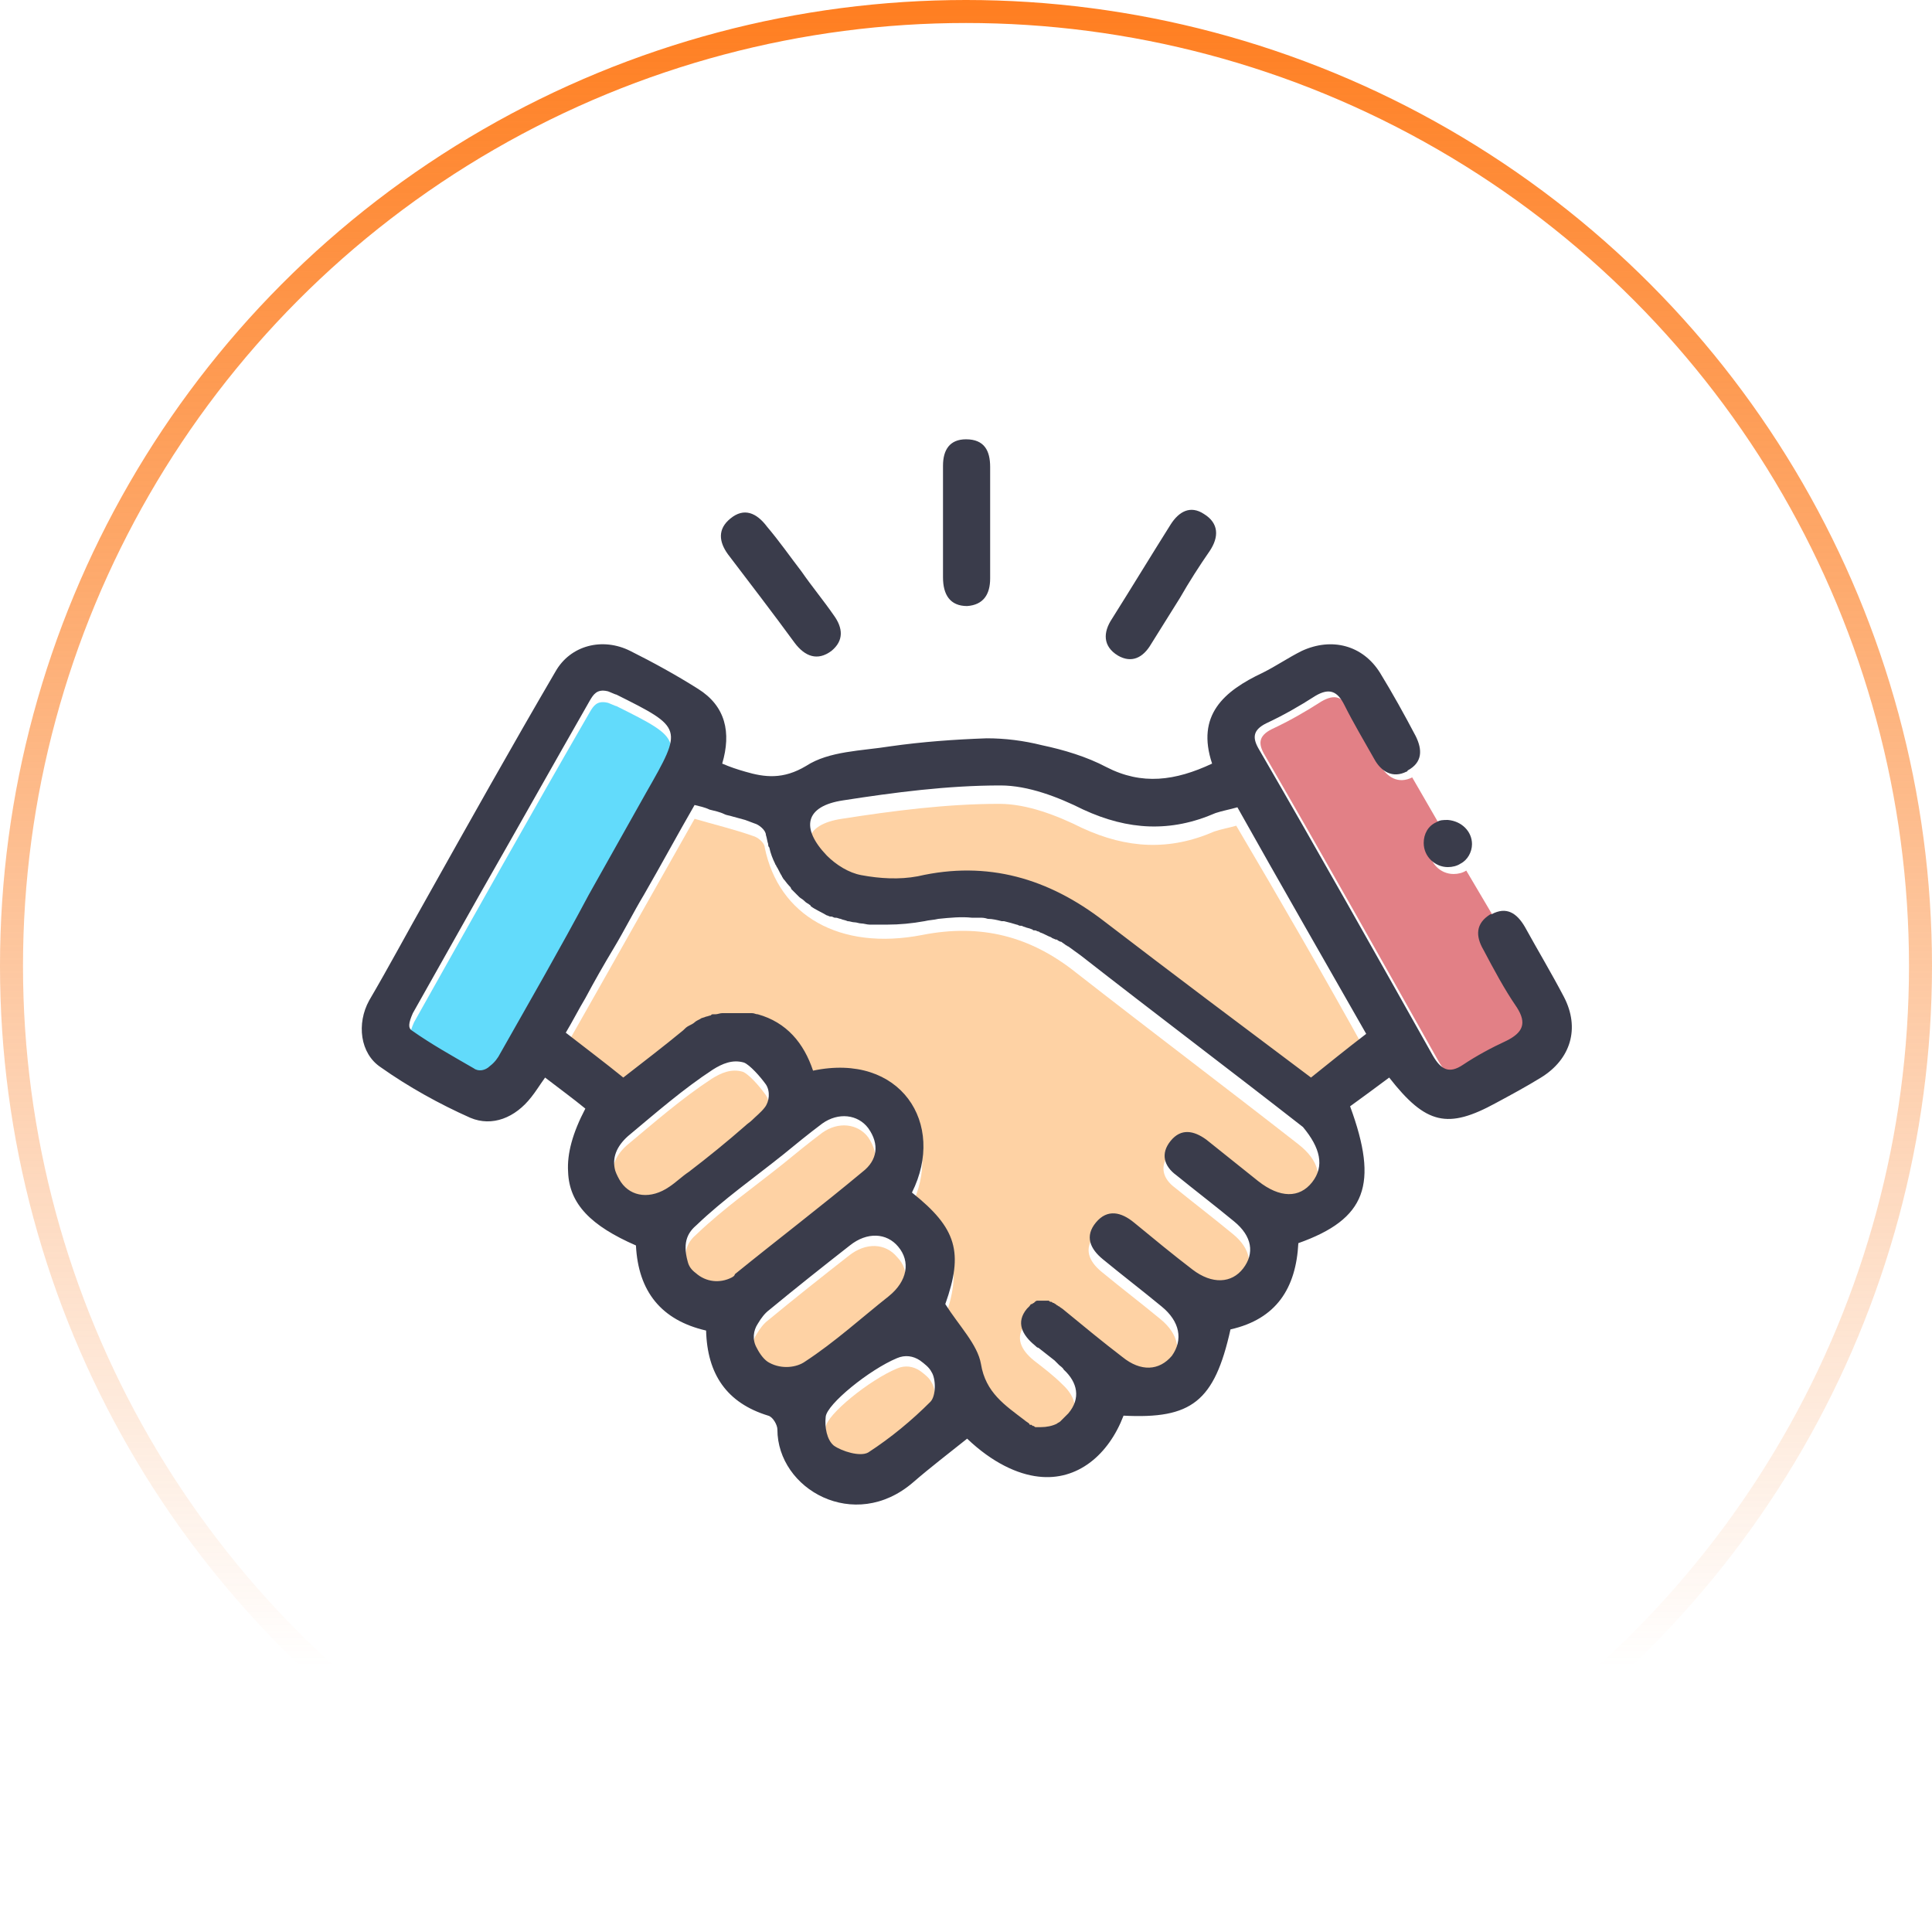 <svg xmlns="http://www.w3.org/2000/svg" xmlns:xlink="http://www.w3.org/1999/xlink" id="Layer_1" x="0px" y="0px" viewBox="0 0 168 168" style="enable-background:new 0 0 168 168;" xml:space="preserve"><style type="text/css">	.st0{fill:none;stroke:url(#SVGID_1_);stroke-width:2;}	.st1{fill:#E28086;}	.st2{fill:#62DBFB;}	.st3{fill:#FED2A4;}	.st4{fill:#3A3C4B;}</style><linearGradient id="SVGID_1_" gradientUnits="userSpaceOnUse" x1="84" y1="-428" x2="84" y2="-596" gradientTransform="matrix(1 0 0 -1 0 -428)">	<stop offset="0" style="stop-color:#FF7E20"></stop>	<stop offset="0.863" style="stop-color:#F87A1E;stop-opacity:0"></stop></linearGradient><circle class="st0" cx="84" cy="84" r="83"></circle><g>	<path class="st1" d="M131.5,91c-1.3,0.6-2.6,1.3-3.8,2.1c-1.2,0.8-1.9,0.4-2.6-0.8c-5-8.9-10-17.8-15.1-26.6   c-0.6-1-0.6-1.7,0.6-2.3c1.5-0.7,2.9-1.5,4.3-2.4c1.2-0.7,1.9-0.4,2.5,0.8c0.8,1.6,1.7,3.1,2.6,4.7c0.6,1.1,1.6,1.7,2.8,1.1   l2.6,4.5c-0.6,0.3-1.1,1-1.1,1.8c0,1.1,0.9,2.1,2.1,2.1c0.4,0,0.8-0.1,1.1-0.3l2.6,4.4c-1.3,0.8-1.3,1.9-0.6,3.1   c0.9,1.7,1.8,3.4,2.9,5C133.3,89.6,132.9,90.3,131.5,91z"></path>	<path class="st2" d="M56.3,69.9c-4.2,7.5-8.5,15-12.7,22.5c-0.2,0.4-0.5,0.8-0.9,1.1c-0.4,0.4-1,0.5-1.4,0.2   c-1.9-1.1-3.7-2.1-5.4-3.3c-0.3-0.2-0.3-0.6,0.1-1.5C41,80,46.1,70.9,51.3,61.9c0.3-0.5,0.6-1,1.5-0.8c0.1,0,0.7,0.3,0.8,0.3   C59.4,64.3,59.4,64.3,56.3,69.9z"></path>	<path class="st3" d="M82.1,114.8c1.6-4.5,1-6.6-2.9-9.8c3-6-1-12.2-8.6-10.6c-0.8-2.4-2.3-4.2-4.8-4.9c-2.3-0.6-4.5-0.2-6.4,1.3   c-1.7,1.4-3.4,2.7-5.2,4.1c-1.6-1.2-3.2-2.5-5-3.9c3.7-6.5,7.4-13.1,11.2-19.8c1.7,0.5,3.4,0.9,5.1,1.5c0.4,0.1,1,0.6,1,1   c1.2,5.9,6.5,9,13.7,7.6c5.1-1,9.4,0.1,13.4,3.3c6.4,5,12.9,9.9,19.3,14.9c1.8,1.4,2.2,3,1.1,4.4c-1.1,1.4-2.8,1.4-4.7-0.1   c-1.5-1.2-3-2.4-4.5-3.6c-1.1-0.8-2.2-1-3.1,0.1c-0.9,1.1-0.6,2.2,0.5,3c1.6,1.3,3.3,2.6,5,4c1.6,1.3,1.8,2.8,0.8,4.1   c-1,1.3-2.7,1.4-4.4,0.1c-1.7-1.3-3.4-2.7-5.1-4.1c-1.1-0.9-2.3-1.2-3.3,0c-1,1.2-0.5,2.3,0.6,3.2c1.7,1.4,3.4,2.7,5.1,4.1   c1.6,1.3,1.9,2.9,0.9,4.3c-1.1,1.3-2.7,1.4-4.3,0.1c-1.7-1.3-3.4-2.7-5.1-4.1c-1.1-0.9-2.3-1.2-3.2,0.1c-1,1.2-0.4,2.3,0.7,3.2   c0.9,0.7,1.7,1.3,2.5,2.1c1.2,1.1,1.5,2.5,0.4,3.8c-1,1.3-2.5,1.5-3.8,0.5c-1.7-1.3-3.4-2.4-3.8-4.9   C84.9,118.2,83.3,116.7,82.1,114.8z"></path>	<path class="st3" d="M118.8,91.5c-1.7,1.3-3.3,2.6-4.9,3.8c-6-4.5-12-9-18-13.6c-4.8-3.7-10.1-5.3-16.2-3.9   c-1.6,0.3-3.3,0.2-4.9-0.1c-1.1-0.2-2.2-0.9-3-1.7c-2.3-2.4-1.9-4.3,1.4-4.8c4.5-0.7,9.1-1.3,13.7-1.3c2.4,0,5,1,7.2,2.1   c3.9,1.8,7.6,2,11.5,0.3c0.6-0.2,1.2-0.3,1.9-0.5C111.4,78.4,115.2,85,118.8,91.5z"></path>	<path class="st3" d="M66.4,97c-0.3,0.4-0.8,0.8-1.1,1.1c-0.2,0.2-0.4,0.3-0.6,0.5c-1.6,1.4-3.2,2.7-4.9,4c-0.6,0.4-1.1,0.9-1.7,1.3   c-1.5,1.2-3.2,1-4.2-0.3c-0.2-0.3-0.4-0.7-0.5-1c-0.3-1.1,0.1-2.1,1.1-3c2.4-2,4.8-4.1,7.4-5.8c0.8-0.5,1.7-0.9,2.7-0.6   c0.5,0.2,1.4,1.2,1.9,1.9C67,95.7,66.9,96.5,66.4,97z"></path>	<path class="st3" d="M80.9,122.8c-1.6,1.6-3.4,3.1-5.4,4.4c-0.7,0.4-2.3-0.1-3-0.6c-0.6-0.5-0.8-1.6-0.7-2.5   c0.1-1.1,3.8-4.1,6.2-5.1c0.7-0.3,1.4-0.2,2,0.2c0.4,0.3,0.8,0.6,1,1C81.4,120.8,81.4,122.2,80.9,122.8z"></path>	<path class="st3" d="M77.3,113.5c-2.4,1.9-4.7,4-7.3,5.7c-0.8,0.5-2.1,0.7-3.2,0.2c-0.4-0.2-0.8-0.7-1.1-1.3   c-0.4-0.7-0.3-1.5,0.1-2.1c0.3-0.5,0.6-0.9,1-1.2c2.3-1.9,4.7-3.8,7-5.6c1.5-1.2,3.2-1.1,4.2,0.1C79.2,110.5,78.9,112.2,77.3,113.5   z"></path>	<path class="st3" d="M75,102.8c-3.6,3-7.4,5.9-11.1,8.9c-0.1,0.1-0.2,0.1-0.3,0.2c-1,0.5-2.2,0.4-3.1-0.4c-0.4-0.3-0.6-0.6-0.7-1   c-0.5-1.8,0.1-2.6,0.8-3.2c2.3-2.2,5-4.1,7.5-6.1c1.1-0.9,2.2-1.8,3.4-2.7c1.4-1,3.1-0.8,4,0.4C76.5,100.4,76.3,101.8,75,102.8z"></path>	<path class="st4" d="M136,86.7c-1.1-2.1-2.3-4.1-3.4-6.1c-0.7-1.2-1.6-1.8-2.9-1.1c0,0,0,0-0.1,0c-1.3,0.8-1.3,1.9-0.6,3.1   c0.9,1.7,1.8,3.4,2.9,5c0.9,1.4,0.5,2.2-0.9,2.9c-1.3,0.6-2.6,1.3-3.8,2.1c-1.2,0.8-1.9,0.4-2.6-0.8c-5-8.9-10-17.8-15.1-26.6   c-0.6-1-0.6-1.7,0.6-2.3c1.5-0.7,2.9-1.5,4.3-2.4c1.2-0.7,1.9-0.4,2.5,0.8c0.8,1.6,1.7,3.1,2.6,4.7c0.6,1.1,1.6,1.7,2.8,1.1   c0,0,0.1,0,0.1-0.1c1.3-0.7,1.3-1.8,0.7-3c-1-1.9-2-3.7-3.1-5.5c-1.5-2.4-4.2-3.1-6.8-1.9c-1.2,0.6-2.2,1.3-3.4,1.9   c-3.4,1.6-5.8,3.7-4.4,7.9c-3.2,1.5-6.1,1.9-9.2,0.3c-1.7-0.9-3.7-1.5-5.6-1.9c-1.6-0.4-3.2-0.6-4.8-0.6c-2.8,0.1-5.6,0.3-8.4,0.7   c-2.5,0.4-5.3,0.4-7.3,1.7c-2,1.2-3.6,1-5.3,0.5c-0.7-0.2-1.3-0.4-2-0.7c0.8-2.7,0.3-5-2.1-6.5c-1.9-1.2-3.9-2.3-5.9-3.3   c-2.4-1.2-5.2-0.5-6.5,1.8c-3.8,6.5-7.5,13.1-11.2,19.7c-1.7,3-3.3,6-5,8.9c-1.1,2-0.8,4.6,1,5.8c2.4,1.7,5.1,3.2,7.8,4.4   c1.9,0.8,3.9,0,5.3-1.8c0.4-0.5,0.7-1,1.2-1.7c1.3,1,2.4,1.8,3.5,2.7c-1.1,2.1-1.6,3.9-1.5,5.5c0.1,2.8,2,4.7,5.9,6.4   c0.2,4,2.2,6.5,6.1,7.4c0.1,3.8,1.8,6.3,5.4,7.4c0.4,0.1,0.8,0.8,0.8,1.2c0,5.2,6.7,9,11.8,4.6c1.5-1.3,3.2-2.6,4.7-3.8   c2.2,2.1,4.4,3.1,6.2,3.3c3.4,0.4,6.1-1.9,7.4-5.3c5.9,0.3,7.9-1.2,9.3-7.5c4-0.9,5.7-3.6,5.9-7.5c5.9-2.1,7-5.1,4.5-11.9   c1.1-0.8,2.2-1.6,3.4-2.5c3.2,4.1,5.1,4.5,9.3,2.2c1.3-0.7,2.6-1.4,3.9-2.2C136.6,92.1,137.4,89.4,136,86.7z M43.5,91.6   c-0.2,0.4-0.5,0.8-0.9,1.1c-0.4,0.4-1,0.5-1.4,0.2c-1.9-1.1-3.7-2.1-5.4-3.3c-0.3-0.2-0.3-0.6,0.1-1.5c1.9-3.4,3.9-6.9,5.8-10.3   c3.2-5.6,6.4-11.3,9.6-16.9c0.3-0.5,0.6-1,1.5-0.8c0.1,0,0.7,0.3,0.8,0.3c5.8,2.9,5.8,2.9,2.6,8.5c-1.7,3-3.3,5.9-5,8.9   C48.7,82.5,46.1,87,43.5,91.6z M54,102.8c-0.2-0.3-0.4-0.7-0.5-1c-0.3-1.1,0.1-2.1,1.1-3c2.4-2,4.8-4.1,7.4-5.8   c0.8-0.5,1.7-0.9,2.7-0.6c0.5,0.2,1.4,1.2,1.9,1.9c0.4,0.6,0.3,1.5-0.1,2c-0.3,0.4-0.8,0.8-1.1,1.1c-0.2,0.2-0.4,0.3-0.6,0.5   c-1.6,1.4-3.2,2.7-4.9,4c-0.6,0.4-1.1,0.9-1.7,1.3C56.6,104.3,54.9,104.1,54,102.8z M63.6,111.1c-1,0.5-2.2,0.4-3.1-0.4   c-0.4-0.3-0.6-0.6-0.7-1c-0.5-1.8,0.1-2.6,0.8-3.2c2.3-2.2,5-4.1,7.5-6.1c1.1-0.9,2.2-1.8,3.4-2.7c1.4-1,3.1-0.8,4,0.4   c1,1.4,0.8,2.8-0.5,3.8c-3.6,3-7.4,5.9-11.1,8.9C63.9,110.9,63.8,111,63.6,111.1z M66.9,118.5c-0.4-0.2-0.8-0.7-1.1-1.3   c-0.4-0.7-0.3-1.5,0.1-2.1c0.3-0.5,0.6-0.9,1-1.2c2.3-1.9,4.7-3.8,7-5.6c1.5-1.2,3.2-1.1,4.2,0.1c1.1,1.3,0.8,3-0.8,4.3   c-2.4,1.9-4.7,4-7.3,5.7C69.3,118.9,68,119.1,66.9,118.5z M80.9,121.9c-1.6,1.6-3.4,3.1-5.4,4.4c-0.7,0.4-2.3-0.1-3-0.6   c-0.6-0.5-0.8-1.6-0.7-2.5c0.1-1.1,3.8-4.1,6.2-5.1c0.7-0.3,1.4-0.2,2,0.2c0.4,0.3,0.8,0.6,1,1C81.4,119.9,81.4,121.4,80.9,121.9z    M114.1,102.8c-1.1,1.4-2.8,1.4-4.7-0.1c-1.5-1.2-3-2.4-4.5-3.6c-1.1-0.8-2.2-1-3.1,0.1c-0.9,1.1-0.6,2.2,0.5,3   c1.6,1.3,3.3,2.6,5,4c1.6,1.3,1.8,2.8,0.8,4.1c-1,1.3-2.7,1.4-4.4,0.1c-1.7-1.3-3.4-2.7-5.1-4.1c-1.1-0.9-2.3-1.2-3.3,0   c-1,1.2-0.5,2.3,0.6,3.2c1.7,1.4,3.4,2.7,5.1,4.1c1.6,1.3,1.9,2.9,0.9,4.3c-1.1,1.3-2.7,1.4-4.3,0.1c-1.7-1.3-3.4-2.7-5.1-4.1   c-0.1-0.1-0.3-0.2-0.4-0.3c-0.1,0-0.1-0.1-0.2-0.1c0,0-0.1-0.1-0.1-0.1c-0.1,0-0.1-0.1-0.2-0.1c-0.1,0-0.1-0.1-0.2-0.1   c-0.1,0-0.1,0-0.2-0.1c-0.1,0-0.1,0-0.2,0c0,0,0,0-0.1,0c0,0-0.1,0-0.1,0h0c-0.1,0-0.1,0-0.2,0c-0.1,0-0.1,0-0.2,0c0,0-0.1,0-0.1,0   c0,0-0.1,0-0.1,0c-0.1,0-0.2,0.1-0.2,0.1c0,0-0.1,0.1-0.1,0.1c-0.1,0-0.1,0.1-0.2,0.1c-0.1,0-0.1,0.1-0.2,0.2c0,0,0,0,0,0   c-0.1,0.1-0.1,0.1-0.2,0.2c-1,1.2-0.4,2.3,0.7,3.2c0.1,0.1,0.2,0.2,0.3,0.2c0.5,0.4,0.9,0.7,1.4,1.1c0.1,0.1,0.2,0.2,0.3,0.3   c0,0,0.1,0.1,0.1,0.1c0.1,0.1,0.3,0.2,0.4,0.4c1.2,1.1,1.5,2.5,0.4,3.8c-0.1,0.1-0.1,0.1-0.2,0.2c-0.1,0.1-0.1,0.1-0.2,0.2   c0,0-0.1,0.1-0.1,0.1c0,0-0.1,0.1-0.1,0.1c0,0-0.1,0.1-0.1,0.1c-0.1,0.1-0.2,0.1-0.3,0.2c-0.4,0.2-0.9,0.3-1.4,0.3c0,0-0.1,0-0.1,0   c-0.1,0-0.1,0-0.2,0c0,0-0.1,0-0.1,0c-0.1,0-0.1,0-0.2-0.1c-0.1,0-0.1,0-0.2-0.1c0,0-0.1,0-0.1,0c0,0-0.1,0-0.1-0.1   c-0.1-0.1-0.3-0.2-0.4-0.3c-1.7-1.3-3.4-2.4-3.8-4.9c-0.3-1.7-1.9-3.3-3.1-5.2c1.6-4.5,1-6.6-2.9-9.7c3-6-1-12.2-8.6-10.6   c-0.8-2.4-2.3-4.2-4.8-4.9c-0.2,0-0.3-0.1-0.5-0.1c-0.1,0-0.2,0-0.3,0c-0.1,0-0.2,0-0.3,0c-0.1,0-0.2,0-0.4,0c-0.1,0-0.1,0-0.2,0   c-0.2,0-0.3,0-0.5,0c-0.1,0-0.2,0-0.4,0c-0.2,0-0.3,0-0.5,0c-0.2,0-0.4,0.1-0.6,0.1c-0.1,0-0.1,0-0.2,0c-0.1,0-0.1,0-0.2,0.1   c-0.1,0-0.3,0.1-0.4,0.1c-0.2,0.1-0.4,0.1-0.5,0.2c-0.2,0.1-0.4,0.2-0.5,0.3s-0.3,0.2-0.5,0.3c-0.2,0.1-0.3,0.2-0.5,0.4   c-1.7,1.4-3.4,2.7-5.2,4.1c-1.6-1.3-3.2-2.5-5-3.9c0.6-1,1.1-2,1.7-3c0.8-1.5,1.6-2.9,2.5-4.4c0.9-1.5,1.7-3.1,2.6-4.6   c1.5-2.6,2.9-5.2,4.4-7.8c0.4,0.1,0.9,0.2,1.3,0.4c0.4,0.1,0.9,0.2,1.3,0.4c0.2,0.1,0.4,0.1,0.7,0.2c0.4,0.1,0.7,0.2,1.1,0.3   c0.3,0.1,0.5,0.2,0.8,0.3c0.4,0.1,1,0.6,1,1c0.1,0.3,0.1,0.5,0.2,0.8c0,0.1,0,0.2,0.1,0.3c0.1,0.5,0.3,1,0.5,1.4   c0,0.1,0.1,0.1,0.1,0.2c0.2,0.3,0.3,0.6,0.5,0.9c0,0.1,0.1,0.1,0.1,0.2c0.2,0.2,0.3,0.4,0.5,0.6c0.1,0.1,0.2,0.2,0.2,0.3   c0.1,0.1,0.1,0.1,0.2,0.2c0.1,0.1,0.2,0.2,0.3,0.3c0.1,0.1,0.1,0.1,0.2,0.2c0.1,0.1,0.3,0.2,0.4,0.3c0.1,0.1,0.2,0.2,0.4,0.3   c0.1,0.1,0.2,0.1,0.2,0.2c0.4,0.3,0.9,0.5,1.4,0.8c0.1,0,0.2,0.1,0.3,0.1c0,0,0.1,0,0.1,0c0.1,0,0.2,0.1,0.3,0.1c0,0,0,0,0.1,0   c0.1,0,0.3,0.1,0.4,0.1c0.2,0.1,0.4,0.1,0.6,0.2c0.2,0,0.4,0.1,0.6,0.1c0.2,0,0.4,0.1,0.6,0.1c0.2,0,0.5,0.1,0.7,0.1   c0.1,0,0.3,0,0.4,0c0.1,0,0.2,0,0.3,0l0.3,0c0.2,0,0.4,0,0.6,0c1,0,2.1-0.1,3.2-0.3c0.4-0.1,0.8-0.1,1.2-0.2c1-0.1,2-0.2,2.9-0.1   c0,0,0.1,0,0.1,0c0.2,0,0.4,0,0.6,0c0.2,0,0.4,0,0.7,0.1c0.4,0,0.8,0.1,1.2,0.2c0.1,0,0.1,0,0.2,0c0.4,0.1,0.8,0.2,1.1,0.3   c0.1,0,0.2,0.1,0.3,0.1c0,0,0,0,0.1,0c0.1,0,0.2,0.1,0.3,0.1c0.2,0.1,0.4,0.1,0.6,0.2c0.1,0,0.1,0.1,0.2,0.1c0,0,0.1,0,0.1,0   c0.1,0,0.2,0.1,0.3,0.1c0.1,0,0.1,0.1,0.2,0.1c0.3,0.1,0.6,0.3,0.9,0.4c0.1,0.1,0.2,0.1,0.4,0.2c0,0,0,0,0.1,0   c0.1,0.1,0.3,0.2,0.4,0.2c0.1,0.1,0.3,0.2,0.4,0.3c0.1,0,0.1,0.1,0.2,0.1c0.4,0.3,0.7,0.5,1.1,0.8c6.4,5,12.9,9.9,19.3,14.9   C114.8,99.8,115.2,101.4,114.1,102.8z M114,93.7c-6-4.5-12-9-18-13.6c-4.8-3.7-10.1-5.3-16.2-3.9c-1.6,0.3-3.3,0.2-4.9-0.1   c-1.1-0.2-2.2-0.9-3-1.7c-2.3-2.4-1.9-4.3,1.4-4.8c4.5-0.7,9.1-1.3,13.7-1.3c2.4,0,5,1,7.2,2.1c3.9,1.8,7.6,2,11.5,0.3   c0.6-0.2,1.2-0.3,1.9-0.5c3.7,6.6,7.5,13.2,11.2,19.7C117.1,91.2,115.5,92.5,114,93.7z"></path>	<g>		<path class="st4" d="M102.6,52c-0.8,1.3-1.7,2.7-2.5,4c-0.7,1.2-1.7,1.7-2.9,1c-1.3-0.8-1.3-2-0.5-3.2c1.7-2.7,3.4-5.5,5.1-8.2    c0.7-1.1,1.7-1.7,2.9-0.9c1.3,0.8,1.3,2,0.5,3.2C104.3,49.2,103.4,50.6,102.6,52z"></path>		<path class="st4" d="M86.1,45.6c0,1.6,0,3.2,0,4.7c0,1.4-0.6,2.3-2,2.4c-1.5,0-2.1-1-2.1-2.5c0-3.2,0-6.4,0-9.7    c0-1.4,0.6-2.3,2-2.3c1.6,0,2.1,1,2.1,2.4C86.1,42.3,86.1,44,86.1,45.6z"></path>		<path class="st4" d="M69.7,49.7c0.9,1.3,1.9,2.5,2.8,3.8c0.8,1.1,0.9,2.2-0.2,3.1c-1.2,0.9-2.3,0.5-3.2-0.7    c-1.9-2.6-3.9-5.2-5.8-7.7c-0.8-1.1-0.9-2.2,0.2-3.1c1.2-1,2.3-0.5,3.2,0.7C67.8,47.1,68.7,48.4,69.7,49.7z"></path>	</g>	<path class="st4" d="M128,73.4c0,0.7-0.4,1.4-1,1.7c-0.3,0.2-0.7,0.3-1.1,0.3c-1.1,0-2.1-0.9-2.1-2.1c0-0.8,0.4-1.5,1.1-1.8   c0.3-0.2,0.6-0.2,1-0.2C127.1,71.4,128,72.3,128,73.4z"></path></g></svg>